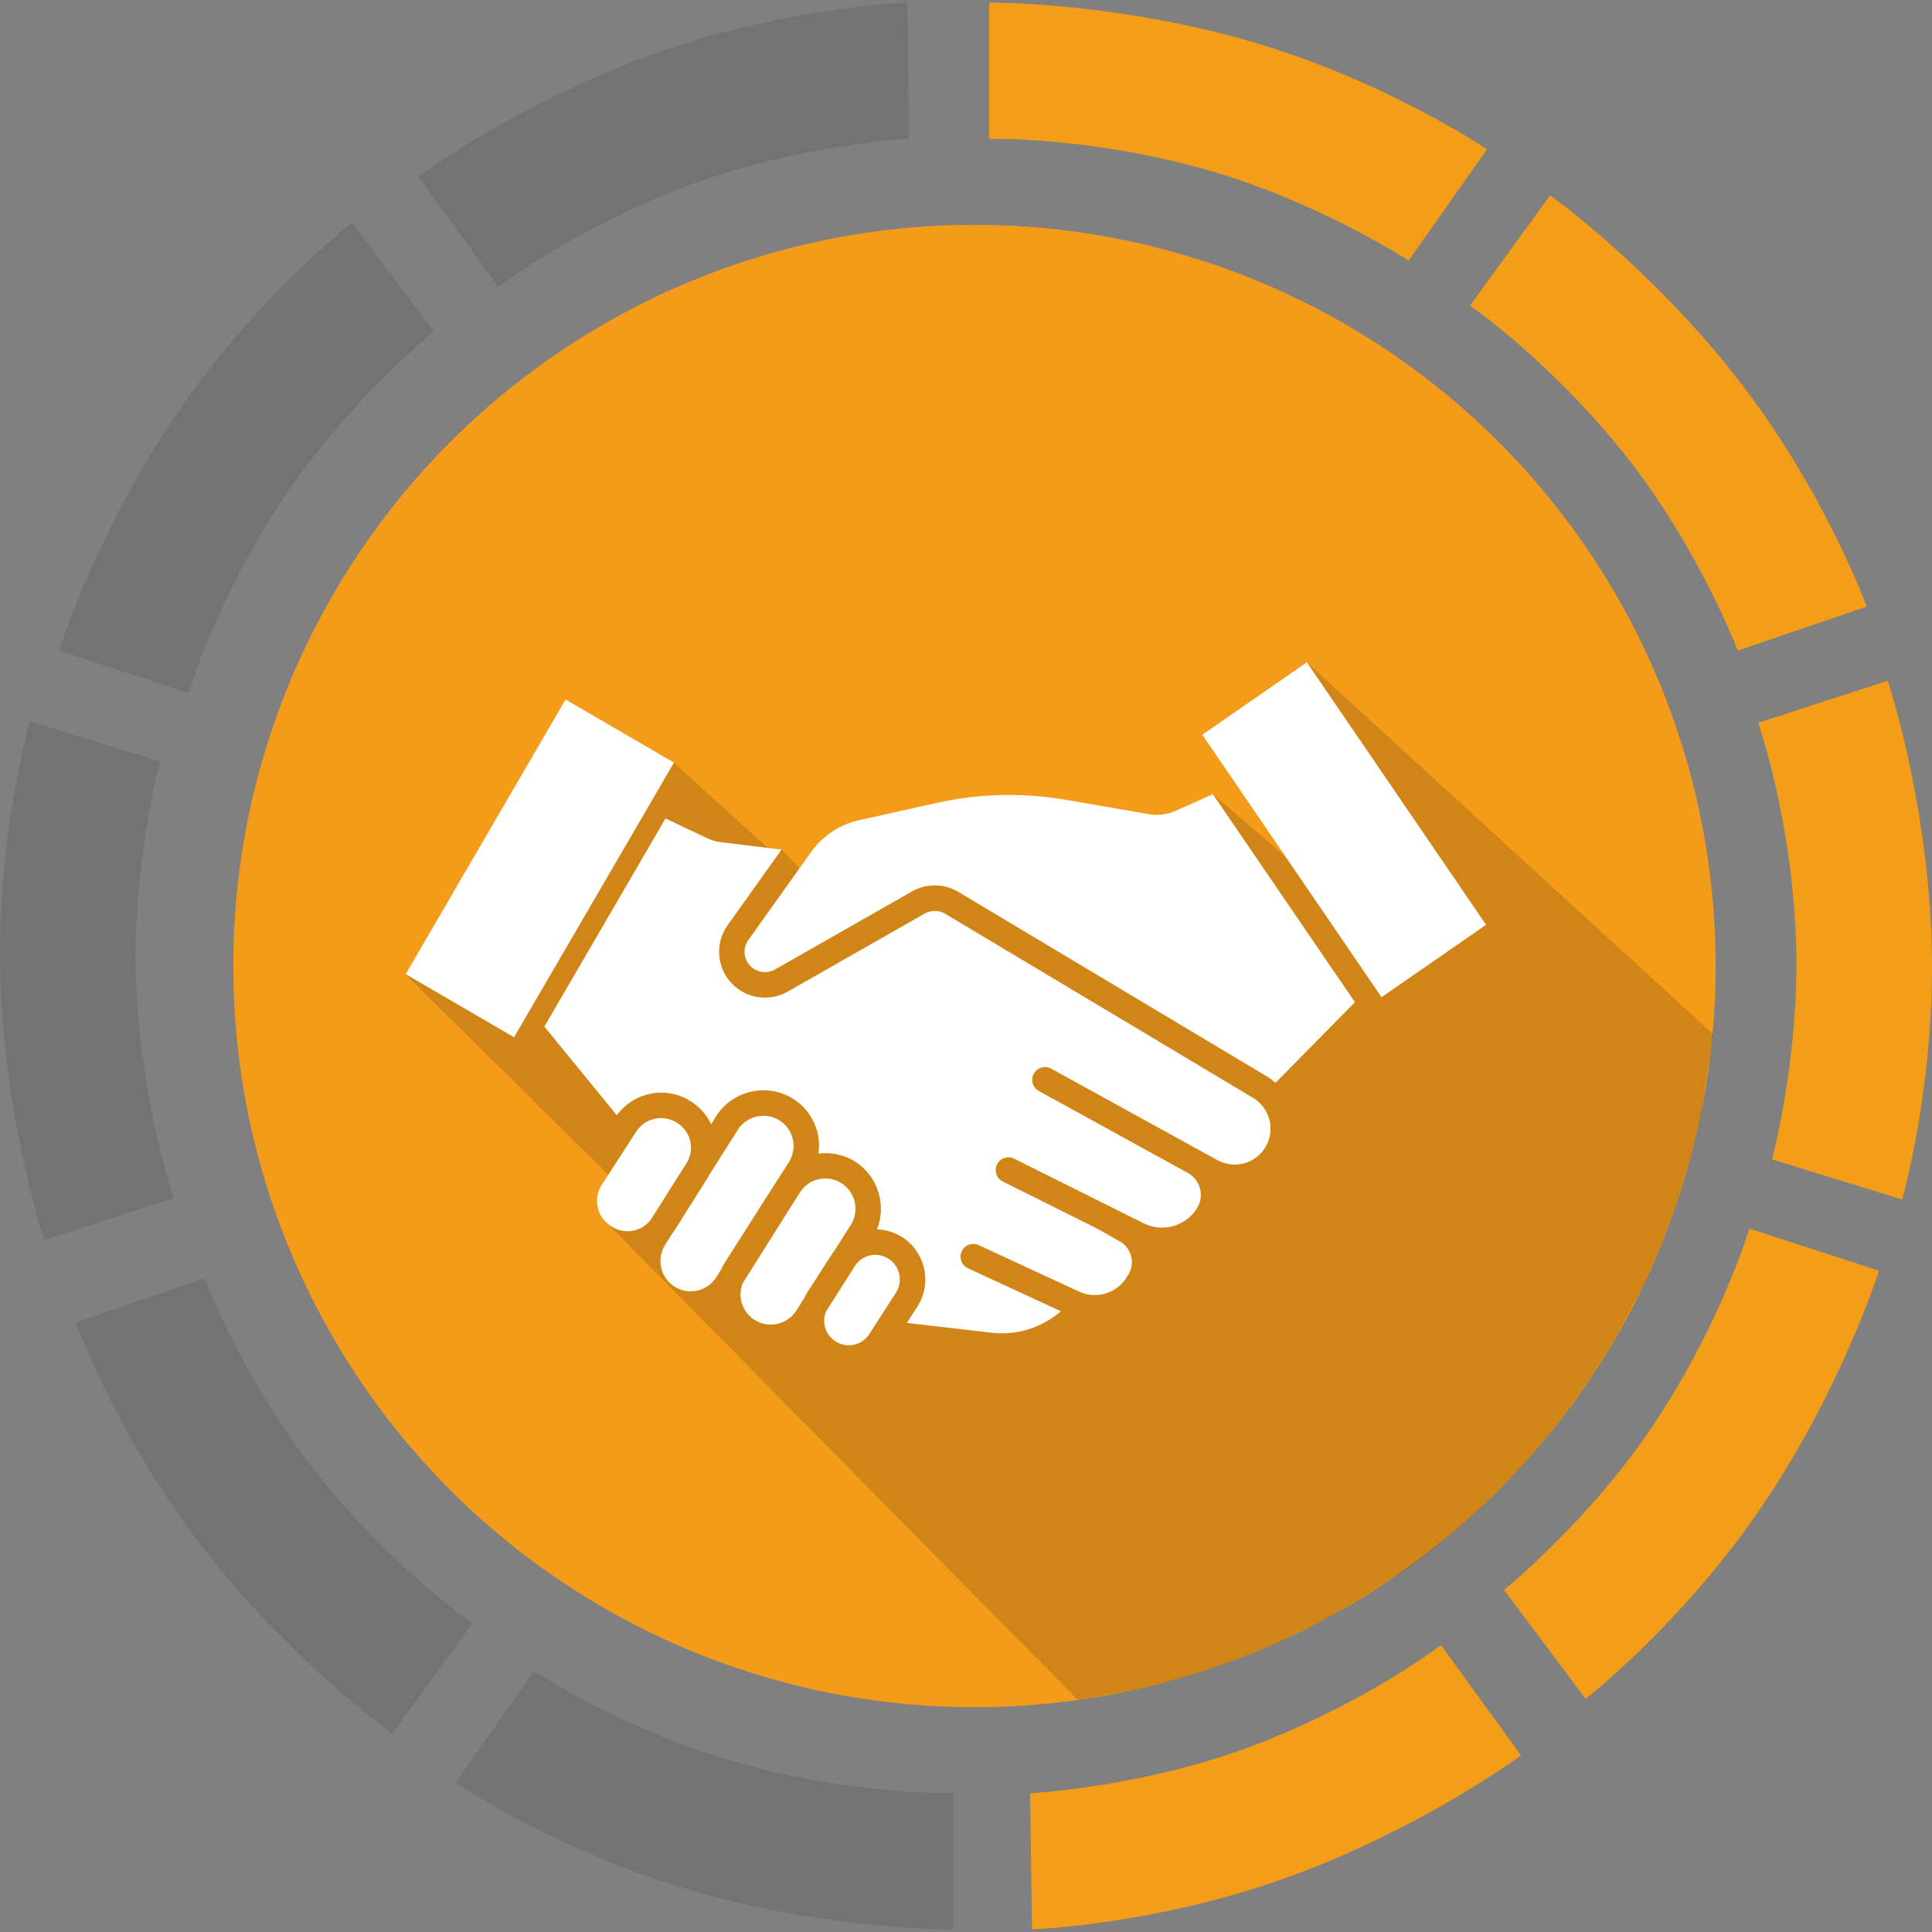 <?xml version="1.0" encoding="utf-8"?>
<!-- Generator: Adobe Illustrator 17.0.0, SVG Export Plug-In . SVG Version: 6.00 Build 0)  -->
<!DOCTYPE svg PUBLIC "-//W3C//DTD SVG 1.1//EN" "http://www.w3.org/Graphics/SVG/1.1/DTD/svg11.dtd">
<svg version="1.1" id="Calque_1" xmlns="http://www.w3.org/2000/svg" xmlns:xlink="http://www.w3.org/1999/xlink" x="0px" y="0px"
	 width="85.039px" height="85.039px" viewBox="0 0 85.039 85.039" enable-background="new 0 0 85.039 85.039" xml:space="preserve">
<rect x="0" y="0" width="85.039" height="85.039" fill="#808080" stroke="none"/>
<path fill="#F49D19" d="M43.54,0.116c0,0,5.3-0.05,11.276,1.642c6.052,1.714,10.636,4.812,10.636,4.812l-3.45,4.9
	c0,0-4.069-2.654-9.027-4.035c-5.169-1.439-9.436-1.321-9.436-1.321V0.116z"/>
<path fill="#F49D19" d="M68.23,8.598c0,0,4.317,3.075,8.157,7.957c3.889,4.944,5.776,10.145,5.776,10.145l-5.671,1.936
	c0,0-1.732-4.539-4.931-8.57c-3.336-4.202-6.858-6.615-6.858-6.615L68.23,8.598z"/>
<path fill="#F49D19" d="M83.091,29.963c0,0,1.685,5.025,1.923,11.232c0.24,6.286-1.29,11.603-1.29,11.603l-5.726-1.767
	c0,0,1.267-4.69,1.048-9.832c-0.229-5.361-1.66-9.382-1.66-9.382L83.091,29.963z"/>
<path fill="#F49D19" d="M82.705,55.932c0,0-1.59,5.056-5.047,10.217c-3.5,5.226-7.864,8.628-7.864,8.628l-3.594-4.795
	c0,0,3.782-3.05,6.627-7.338C75.793,58.173,77,54.078,77,54.078L82.705,55.932z"/>
<path fill="#F49D19" d="M66.949,77.265c0,0-4.258,3.155-10.088,5.299c-5.904,2.171-11.433,2.358-11.433,2.358l-0.089-5.991
	c0,0,4.852-0.244,9.674-2.042c5.028-1.874,8.41-4.478,8.41-4.478L66.949,77.265z"/>
<path opacity="0.1" d="M41.965,84.923c0,0-5.3,0.05-11.276-1.642c-6.052-1.714-10.636-4.812-10.636-4.812l3.45-4.9
	c0,0,4.069,2.654,9.027,4.035c5.169,1.439,9.436,1.321,9.436,1.321V84.923z"/>
<path opacity="0.1" d="M17.267,76.307c0,0-4.317-3.075-8.157-7.957C5.22,63.407,3.333,58.205,3.333,58.205l5.671-1.936
	c0,0,1.732,4.539,4.931,8.57c3.336,4.202,6.858,6.615,6.858,6.615L17.267,76.307z"/>
<path opacity="0.1" d="M1.948,54.584c0,0-1.685-5.025-1.923-11.232c-0.24-6.286,1.29-11.603,1.29-11.603l5.726,1.767
	c0,0-1.267,4.69-1.048,9.832c0.229,5.361,1.66,9.382,1.66,9.382L1.948,54.584z"/>
<path opacity="0.1" d="M2.593,28.642c0,0,1.59-5.056,5.047-10.217c3.5-5.226,7.864-8.628,7.864-8.628l3.594,4.795
	c0,0-3.782,3.05-6.627,7.338c-2.966,4.471-4.172,8.566-4.172,8.566L2.593,28.642z"/>
<path opacity="0.1" d="M18.409,7.774c0,0,4.258-3.155,10.088-5.299C34.401,0.303,39.93,0.116,39.93,0.116l0.089,5.991
	c0,0-4.852,0.244-9.674,2.042c-5.028,1.874-8.41,4.478-8.41,4.478L18.409,7.774z"/>
<circle fill="#F49C1A" cx="42.892" cy="42.52" r="32.624"/>
<path opacity="0.15" d="M17.843,42.884l8.932,8.822l-0.173,2.013l20.844,21.11l0,0l0,0l2.485-0.454l0,0l0,0l1.91-0.469
	c0,0,1.826-0.576,2.234-0.726c0.254-0.094,2.111-0.86,2.111-0.86l2.323-1.139l1.508-0.916L62.017,69l1.235-0.952l1.671-1.446
	l1.673-1.656l1.037-1.163l1.162-1.437l1.24-1.739l1.019-1.637l1.29-2.426l0.758-1.717l0.682-1.82l0.632-2.068l0.438-1.817
	l0.556-3.598l0,0l0,0L57.521,29.151l-4.602,3.188l3.668,5.37l-3.2-2.751l-2.078,1.259l-16.123,2.01L34.4,37.396l-0.604-0.074
	l-4.142-3.753L17.843,42.884z"/>
<g>
	<polygon fill="#FFFFFF" points="57.521,29.151 52.919,32.339 60.81,43.893 65.411,40.705 	"/>
	
		<rect x="16.752" y="35.465" transform="matrix(-0.503 0.864 -0.864 -0.503 68.733 36.932)" fill="#FFFFFF" width="13.992" height="5.522"/>
	<path fill="#FFFFFF" d="M34.286,51.846l0.438-0.696c0.192-0.305,0.253-0.666,0.17-1.017c-0.084-0.352-0.3-0.648-0.609-0.832
		c-0.227-0.136-0.48-0.197-0.729-0.187c-0.427,0.014-0.841,0.232-1.083,0.617L31.2,51.746c-0.013,0.021-0.021,0.044-0.033,0.064
		c-0.471,0.751-1.027,1.637-1.498,2.38c-0.02,0.032-0.047,0.057-0.069,0.088l-0.327,0.516c-0.386,0.613-0.207,1.432,0.4,1.827
		c0.304,0.199,0.665,0.266,1.015,0.187c0.351-0.076,0.649-0.287,0.84-0.59l0.221-0.352c0.037-0.07,0.062-0.144,0.105-0.212
		l2.398-3.769C34.263,51.871,34.275,51.86,34.286,51.846"/>
	<path fill="#FFFFFF" d="M51.741,35.691c-0.366,0.163-0.769,0.214-1.164,0.146l-3.639-0.629c-1.917-0.33-3.852-0.283-5.75,0.142
		l-3.375,0.752c-0.855,0.192-1.607,0.69-2.115,1.404l-2.759,3.871c-0.14,0.194-0.194,0.433-0.154,0.67
		c0.042,0.236,0.172,0.442,0.369,0.581c0.283,0.198,0.658,0.216,0.957,0.045l6.036-3.438c0.631-0.359,1.41-0.351,2.033,0.021
		l13.546,8.102c0.151,0.088,0.289,0.192,0.415,0.305l3.498-3.55l-6.253-9.156L51.741,35.691z"/>
	<path fill="#FFFFFF" d="M39.182,55.456c-0.202-0.155-0.444-0.231-0.693-0.222c-0.05,0.001-0.101,0.006-0.152,0.016
		c-0.269,0.047-0.501,0.194-0.666,0.409l-1.318,2.075c-0.093,0.234-0.104,0.493-0.023,0.737c0.104,0.313,0.341,0.559,0.651,0.674
		c0.479,0.177,1.009,0.002,1.286-0.429l1.168-1.812C39.739,56.431,39.628,55.795,39.182,55.456"/>
	<path fill="#FFFFFF" d="M36.726,55.052l0.722-1.135c0.37-0.582,0.228-1.365-0.324-1.779c-0.247-0.185-0.54-0.278-0.843-0.266
		c-0.065,0.002-0.13,0.009-0.195,0.022c-0.352,0.063-0.651,0.26-0.852,0.553l-2.54,4.028c-0.111,0.27-0.131,0.566-0.05,0.855
		c0.103,0.369,0.35,0.667,0.694,0.836c0.611,0.301,1.347,0.095,1.713-0.479l0.357-0.562c0.032-0.062,0.055-0.128,0.094-0.19
		l1.168-1.812C36.687,55.096,36.709,55.076,36.726,55.052"/>
	<path fill="#FFFFFF" d="M55.151,48.322l-13.546-8.101c-0.276-0.166-0.621-0.17-0.901-0.011l-6.036,3.439
		c-0.676,0.384-1.521,0.343-2.158-0.102c-0.442-0.311-0.737-0.777-0.829-1.311c-0.091-0.534,0.032-1.07,0.346-1.511l2.374-3.329
		l-2.66-0.325c-0.215-0.026-0.424-0.086-0.621-0.179l-1.827-0.867l-5.332,9.161l3.188,3.903c0.722-0.985,2.071-1.291,3.145-0.682
		c0.453,0.258,0.798,0.63,1.009,1.075l0.221-0.352c0.707-1.12,2.205-1.474,3.339-0.793c0.57,0.341,0.969,0.887,1.124,1.535
		c0.071,0.301,0.081,0.607,0.039,0.907c0.627-0.078,1.266,0.08,1.774,0.463c0.892,0.67,1.202,1.862,0.803,2.869
		c0.453,0.017,0.895,0.174,1.261,0.451c0.908,0.694,1.135,1.99,0.516,2.949l-0.464,0.719l3.723,0.432
		c1.126,0.131,2.221-0.221,3.056-0.945l-4.091-1.893c-0.28-0.131-0.403-0.464-0.272-0.745c0.131-0.282,0.465-0.405,0.745-0.274
		l4.413,2.044c0.778,0.361,1.69,0.075,2.124-0.663c0.193-0.279,0.248-0.576,0.181-0.867c-0.068-0.291-0.248-0.532-0.509-0.679
		l-1.022-0.575l-4.126-2.06c-0.276-0.138-0.389-0.474-0.251-0.752c0.139-0.277,0.475-0.39,0.754-0.251l5.705,2.847
		c0.834,0.417,1.866,0.118,2.349-0.678c0.158-0.26,0.202-0.564,0.123-0.859c-0.078-0.293-0.268-0.536-0.534-0.683l-0.416-0.228
		l-6.14-3.379c-0.272-0.15-0.371-0.492-0.222-0.764c0.149-0.27,0.49-0.37,0.763-0.22l5.849,3.221l0.002,0.001l0.289,0.159
		l1.173,0.645c0.743,0.408,1.671,0.164,2.111-0.561c0.221-0.363,0.287-0.79,0.185-1.201C55.773,48.887,55.515,48.54,55.151,48.322"
		/>
	<path fill="#FFFFFF" d="M30.376,50.208c-0.087-0.347-0.308-0.635-0.619-0.814c-0.226-0.129-0.473-0.185-0.71-0.177
		c-0.414,0.014-0.807,0.224-1.042,0.591l-1.52,2.347c-0.386,0.597-0.216,1.401,0.376,1.793l0.054,0.035
		c0.287,0.19,0.638,0.255,0.984,0.182c0.304-0.067,0.564-0.238,0.751-0.485l1.598-2.53C30.409,50.861,30.458,50.531,30.376,50.208"
		/>
</g>
</svg>
